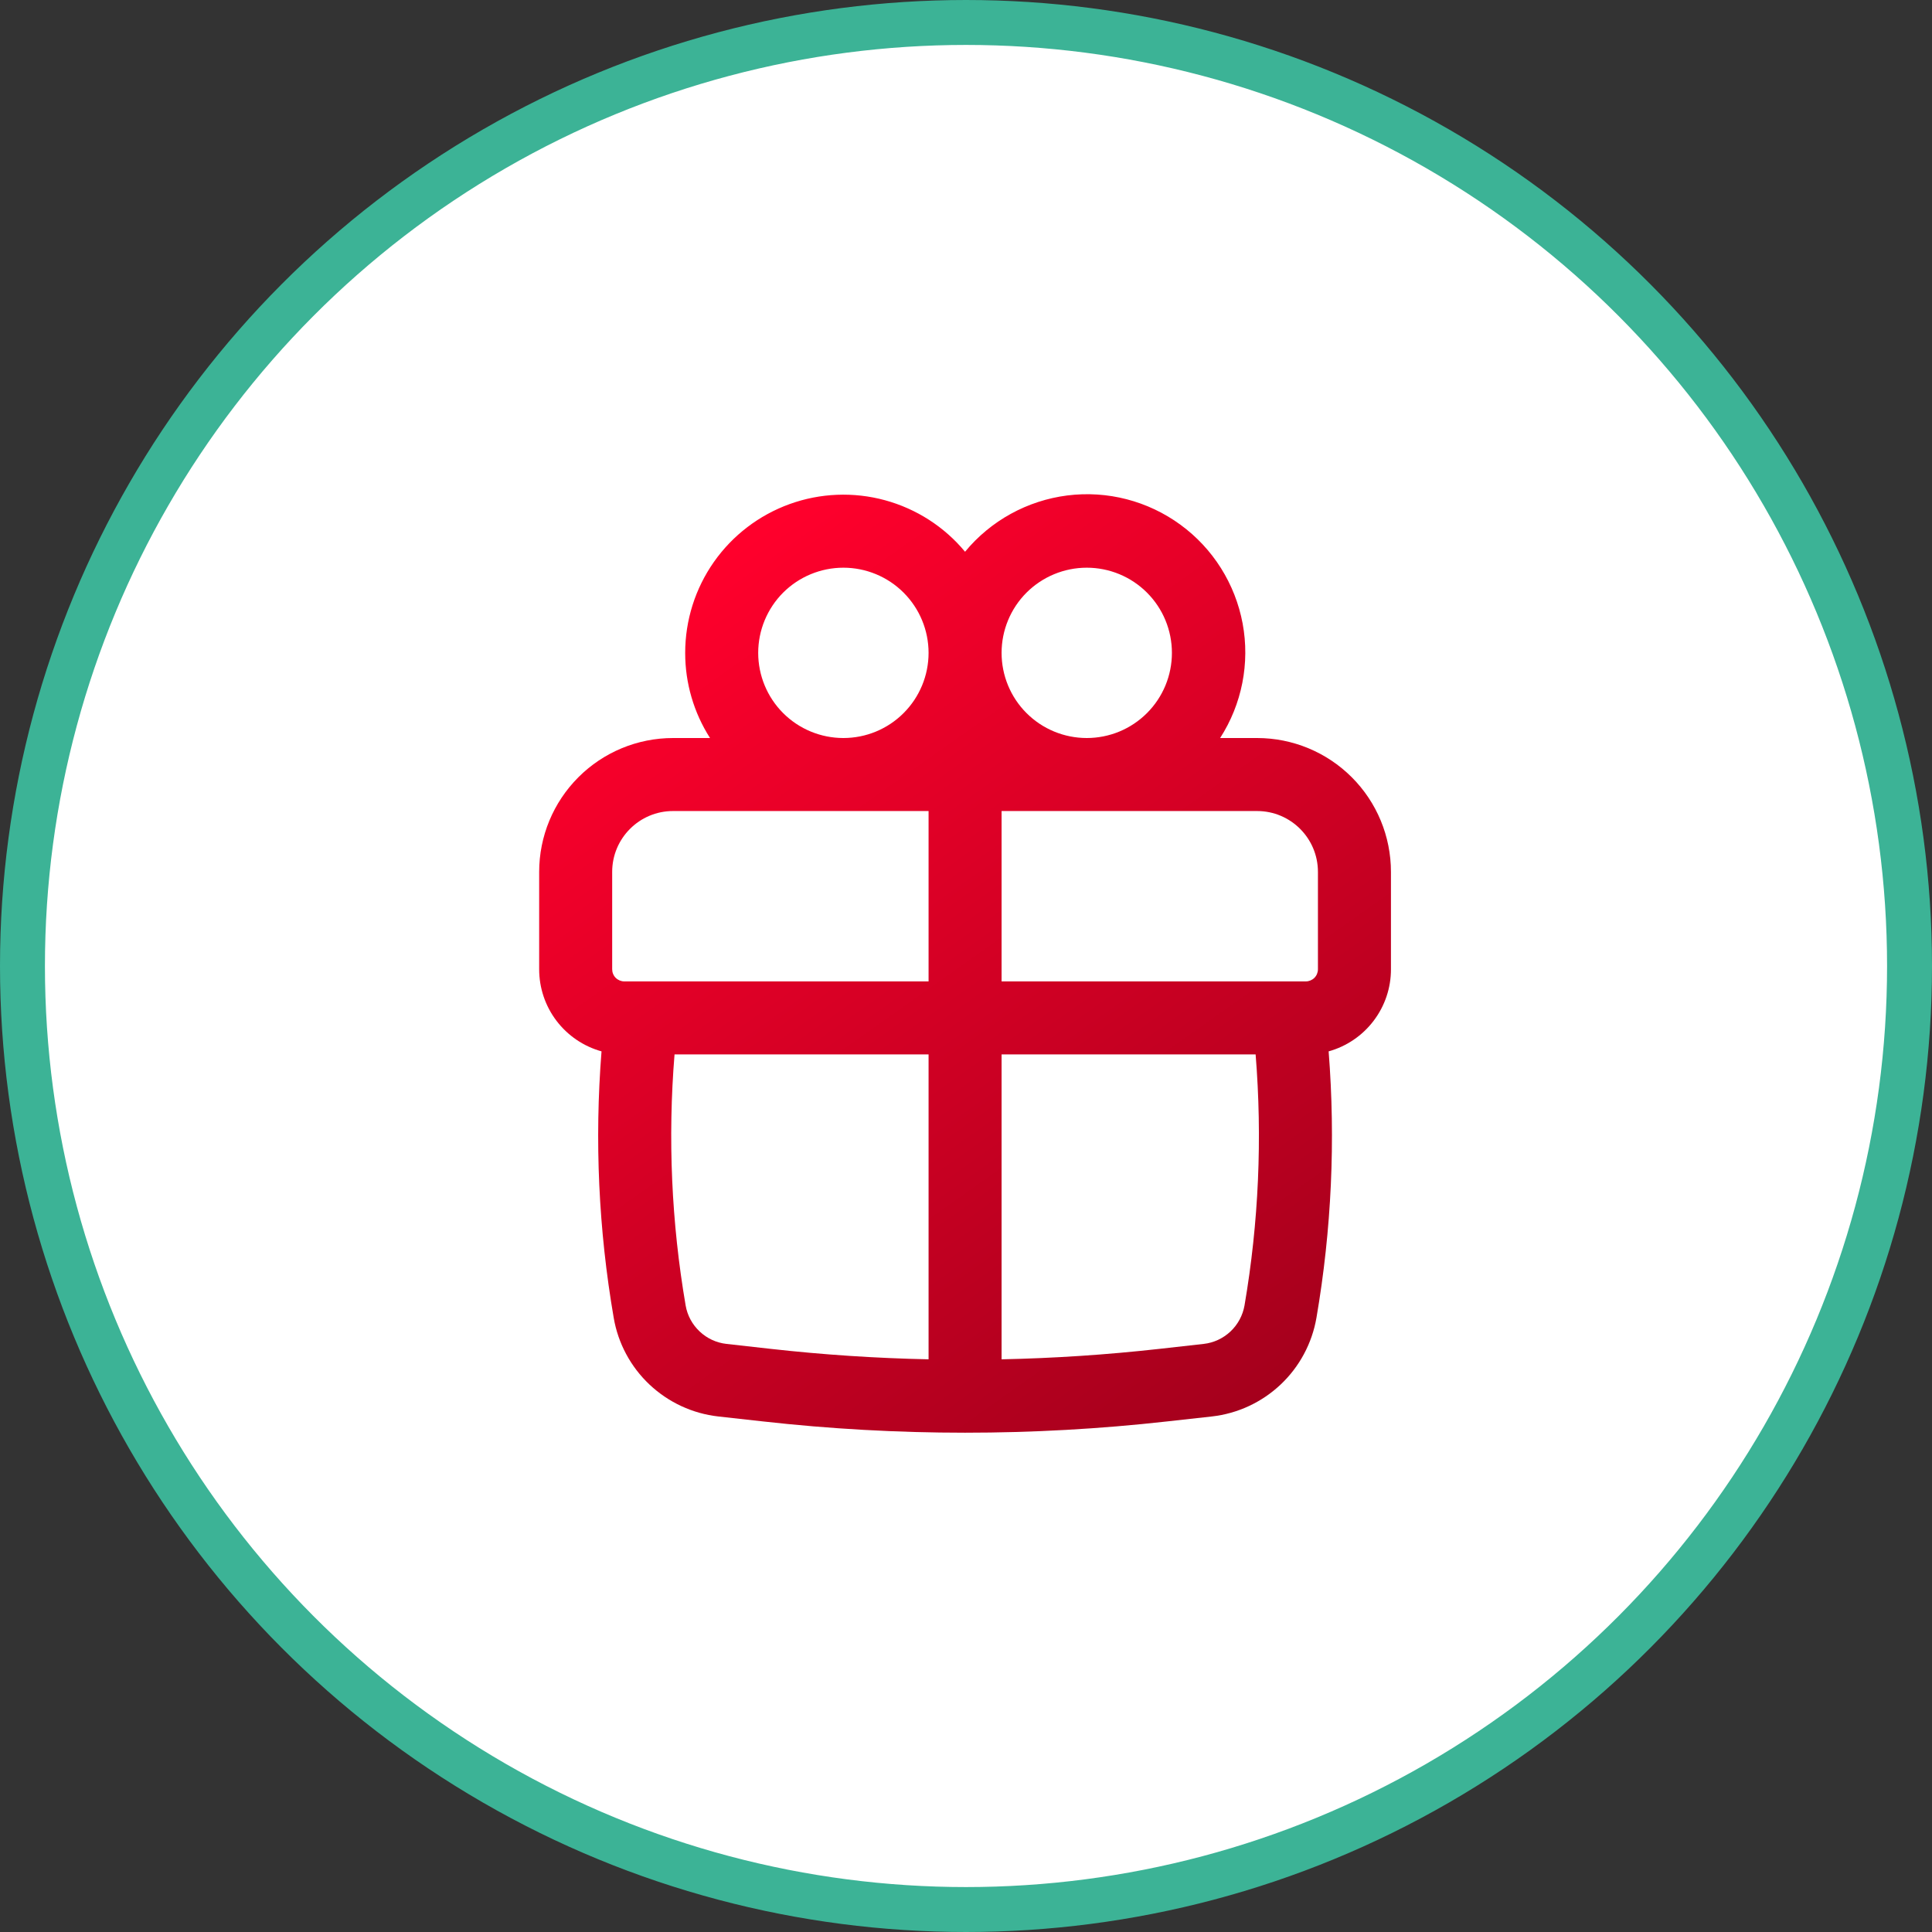<?xml version="1.0" encoding="UTF-8"?> <svg xmlns="http://www.w3.org/2000/svg" width="43" height="43" viewBox="0 0 43 43" fill="none"><rect x="0" y="0" width="43" height="43" fill="#333333" stroke="none"/><circle cx="21.5" cy="21.5" r="21" fill="white" stroke="#3CB396"></circle><path fill-rule="evenodd" clip-rule="evenodd" d="M15.25 14.531C15.25 13.806 15.473 13.1 15.889 12.507C16.305 11.915 16.894 11.465 17.575 11.219C18.256 10.973 18.996 10.943 19.695 11.133C20.393 11.323 21.017 11.723 21.479 12.28C22.05 11.588 22.865 11.14 23.756 11.027C24.647 10.915 25.547 11.148 26.272 11.678C26.997 12.207 27.492 12.994 27.657 13.877C27.821 14.759 27.642 15.671 27.156 16.426H27.979C28.769 16.426 29.527 16.74 30.086 17.299C30.645 17.858 30.958 18.615 30.958 19.406V21.572C30.959 21.987 30.823 22.39 30.572 22.72C30.322 23.05 29.97 23.289 29.571 23.4C29.727 25.378 29.636 27.37 29.3 29.329C29.202 29.898 28.922 30.42 28.502 30.816C28.082 31.212 27.544 31.462 26.971 31.526L25.979 31.636C22.988 31.971 19.969 31.971 16.978 31.636L15.988 31.526C15.414 31.462 14.877 31.212 14.456 30.816C14.036 30.42 13.756 29.898 13.659 29.329C13.322 27.372 13.231 25.38 13.388 23.4C12.989 23.289 12.637 23.05 12.386 22.72C12.135 22.39 12 21.987 12 21.572V19.406C12 18.615 12.314 17.858 12.873 17.299C13.431 16.74 14.189 16.426 14.979 16.426H15.803C15.441 15.86 15.249 15.202 15.25 14.531ZM20.667 14.531C20.667 14.028 20.467 13.546 20.111 13.19C19.756 12.835 19.274 12.635 18.771 12.635C18.268 12.635 17.786 12.835 17.43 13.19C17.075 13.546 16.875 14.028 16.875 14.531C16.875 15.033 17.075 15.516 17.43 15.871C17.786 16.227 18.268 16.426 18.771 16.426C19.274 16.426 19.756 16.227 20.111 15.871C20.467 15.516 20.667 15.033 20.667 14.531ZM24.188 16.426C24.436 16.426 24.683 16.377 24.913 16.282C25.143 16.187 25.352 16.047 25.528 15.871C25.704 15.695 25.844 15.486 25.939 15.256C26.034 15.026 26.083 14.78 26.083 14.531C26.083 14.282 26.034 14.035 25.939 13.805C25.844 13.575 25.704 13.366 25.528 13.19C25.352 13.014 25.143 12.874 24.913 12.779C24.683 12.684 24.436 12.635 24.188 12.635C23.685 12.635 23.203 12.835 22.847 13.19C22.491 13.546 22.292 14.028 22.292 14.531C22.292 15.033 22.491 15.516 22.847 15.871C23.203 16.227 23.685 16.426 24.188 16.426ZM13.625 19.406C13.625 18.658 14.232 18.051 14.979 18.051H20.667V21.843H13.896C13.824 21.843 13.755 21.814 13.704 21.764C13.653 21.713 13.625 21.644 13.625 21.572V19.406ZM22.292 23.468H27.946C28.097 25.331 28.015 27.209 27.699 29.054C27.66 29.276 27.551 29.479 27.387 29.634C27.223 29.788 27.014 29.886 26.79 29.911L25.799 30.022C24.633 30.152 23.464 30.23 22.292 30.254V23.468ZM22.292 21.843H29.062C29.134 21.843 29.203 21.814 29.254 21.764C29.305 21.713 29.333 21.644 29.333 21.572V19.406C29.333 18.658 28.727 18.051 27.979 18.051H22.292V21.843ZM20.667 23.468V30.254C19.494 30.23 18.324 30.152 17.159 30.022L16.169 29.911C15.945 29.886 15.735 29.789 15.572 29.634C15.408 29.48 15.298 29.277 15.26 29.055C14.944 27.21 14.861 25.333 15.013 23.468H20.667Z" fill="url(#paint0_linear_71_4)"></path><defs><linearGradient id="paint0_linear_71_4" x1="14.479" y1="13.572" x2="28.979" y2="34.072" gradientUnits="userSpaceOnUse"><stop stop-color="#FF002C"></stop><stop offset="1" stop-color="#99001A"></stop></linearGradient></defs></svg> 